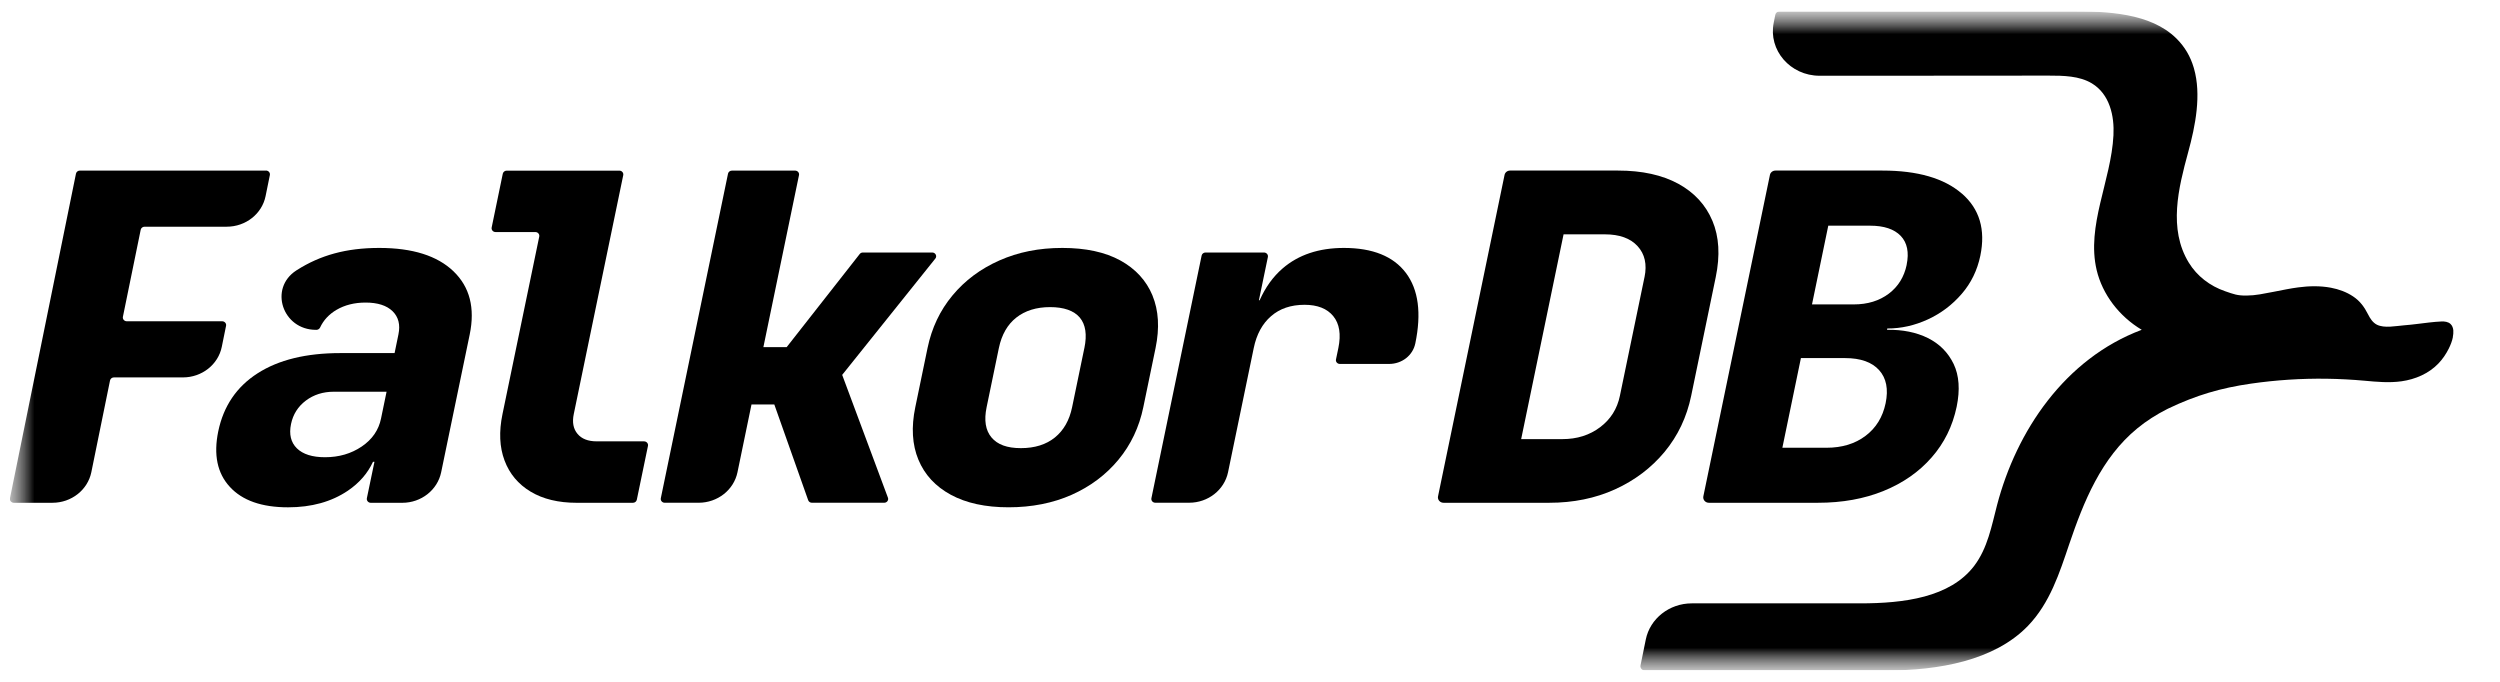 <svg width="110" height="30" viewBox="0 0 110 30" fill="none" xmlns="http://www.w3.org/2000/svg">
<g clip-path="url(#clip0_528_31400)">
<mask id="mask0_528_31400" style="mask-type:luminance" maskUnits="userSpaceOnUse" x="0" y="0" width="110" height="30">
<path d="M109.184 0.5H0.434V29.5H109.184V0.5Z" fill="white"/>
</mask>
<g mask="url(#mask0_528_31400)">
<mask id="mask1_528_31400" style="mask-type:luminance" maskUnits="userSpaceOnUse" x="0" y="0" width="110" height="30">
<path d="M109.184 0.5H0.434V29.5H109.184V0.5Z" fill="white"/>
</mask>
<g mask="url(#mask1_528_31400)">
<path d="M19.957 11.94C19.24 11.252 18.152 10.909 16.687 10.909C15.223 10.909 14.089 11.233 13.069 11.88C13.058 11.886 13.048 11.893 13.038 11.9C11.819 12.686 12.43 14.513 13.901 14.513H13.924C13.993 14.513 14.055 14.471 14.084 14.411C14.235 14.086 14.477 13.827 14.808 13.632C15.172 13.42 15.598 13.313 16.087 13.313C16.616 13.313 17.012 13.44 17.272 13.692C17.533 13.947 17.62 14.288 17.531 14.714L17.362 15.536H14.977C13.472 15.536 12.259 15.832 11.334 16.426C10.409 17.019 9.833 17.872 9.603 18.979C9.391 20.008 9.559 20.82 10.112 21.421C10.662 22.023 11.518 22.322 12.675 22.322C13.707 22.322 14.583 22.079 15.305 21.592C15.808 21.251 16.177 20.827 16.412 20.319H16.476L16.142 21.922C16.122 22.026 16.204 22.123 16.313 22.123H17.702C18.535 22.123 19.249 21.56 19.411 20.78L20.668 14.714C20.907 13.553 20.671 12.629 19.957 11.941V11.94ZM16.765 18.417C16.661 18.924 16.377 19.335 15.915 19.648C15.452 19.961 14.915 20.118 14.301 20.118C13.744 20.118 13.331 19.988 13.064 19.728C12.799 19.468 12.711 19.111 12.805 18.657C12.894 18.231 13.111 17.887 13.459 17.625C13.805 17.366 14.213 17.236 14.688 17.236H17.009L16.765 18.417Z" fill="black"/>
<path d="M28.338 19.419H26.251C25.875 19.419 25.593 19.309 25.41 19.089C25.225 18.869 25.171 18.579 25.246 18.218L27.423 7.706C27.444 7.604 27.361 7.508 27.252 7.508H22.295C22.211 7.508 22.141 7.565 22.123 7.641L21.633 10.011C21.612 10.114 21.695 10.21 21.803 10.21H23.555C23.666 10.21 23.748 10.306 23.727 10.409L22.11 18.218C21.949 18.992 21.979 19.674 22.199 20.26C22.419 20.848 22.802 21.305 23.347 21.632C23.892 21.96 24.57 22.123 25.378 22.123H27.848C27.932 22.123 28.003 22.066 28.02 21.988L28.511 19.618C28.532 19.516 28.449 19.42 28.34 19.42L28.338 19.419Z" fill="black"/>
<path d="M41.018 11.11H37.967C37.913 11.11 37.861 11.134 37.828 11.176L34.614 15.273H33.589L35.156 7.705C35.177 7.602 35.094 7.507 34.986 7.507H32.204C32.121 7.507 32.049 7.563 32.033 7.64L29.076 21.922C29.055 22.025 29.138 22.121 29.247 22.121H30.74C31.571 22.121 32.287 21.559 32.449 20.78L33.066 17.797H34.07L35.559 22.007C35.582 22.075 35.649 22.121 35.723 22.121H38.905C39.026 22.121 39.11 22.006 39.069 21.899L37.056 16.495L41.155 11.377C41.243 11.268 41.161 11.11 41.017 11.11H41.018Z" fill="black"/>
<path d="M50.71 13.001C50.434 12.34 49.962 11.827 49.294 11.46C48.624 11.093 47.774 10.909 46.742 10.909C45.71 10.909 44.802 11.093 43.973 11.46C43.145 11.827 42.456 12.34 41.908 13.001C41.359 13.661 40.995 14.432 40.812 15.313L40.273 17.916C40.09 18.796 40.136 19.567 40.41 20.228C40.685 20.889 41.16 21.403 41.837 21.77C42.514 22.137 43.36 22.321 44.377 22.321C45.394 22.321 46.334 22.137 47.156 21.77C47.978 21.403 48.664 20.889 49.211 20.228C49.758 19.567 50.124 18.797 50.306 17.916L50.845 15.313C51.026 14.432 50.981 13.661 50.708 13.001H50.71ZM47.712 15.314L47.173 17.917C47.055 18.49 46.803 18.934 46.417 19.248C46.032 19.56 45.532 19.718 44.919 19.718C44.307 19.718 43.889 19.561 43.626 19.248C43.362 18.934 43.292 18.49 43.411 17.917L43.95 15.314C44.072 14.728 44.328 14.28 44.718 13.973C45.109 13.666 45.604 13.513 46.205 13.513C46.805 13.513 47.252 13.666 47.511 13.973C47.768 14.28 47.834 14.728 47.713 15.314H47.712Z" fill="black"/>
<path d="M62.272 15.114C62.218 15.377 62.07 15.601 61.868 15.76C61.664 15.918 61.405 16.013 61.124 16.013H58.953C58.843 16.013 58.762 15.918 58.783 15.815L58.888 15.312C59.011 14.711 58.936 14.244 58.665 13.912C58.394 13.578 57.97 13.411 57.4 13.411C56.8 13.411 56.309 13.578 55.926 13.912C55.543 14.244 55.289 14.711 55.165 15.312L54.034 20.778C53.872 21.558 53.155 22.12 52.325 22.12H50.832C50.722 22.12 50.641 22.024 50.662 21.921L52.872 11.243C52.889 11.165 52.961 11.11 53.043 11.11H55.614C55.724 11.11 55.807 11.204 55.787 11.308L55.392 13.211H55.425C55.68 12.639 56.017 12.171 56.436 11.81C57.132 11.21 58.03 10.909 59.131 10.909C60.399 10.909 61.309 11.277 61.861 12.01C62.413 12.745 62.55 13.779 62.273 15.114H62.272Z" fill="black"/>
<path d="M107.926 14.84C107.891 15.015 107.821 15.187 107.745 15.34C107.627 15.577 107.474 15.803 107.288 15.996C106.866 16.436 106.278 16.691 105.664 16.777C105.126 16.852 104.579 16.802 104.041 16.752C103.503 16.703 102.931 16.672 102.373 16.664C101.259 16.649 100.145 16.721 99.042 16.88C97.709 17.072 96.625 17.392 95.415 17.97C95.395 17.979 95.377 17.989 95.358 17.998C94.886 18.237 94.444 18.517 94.041 18.848C92.45 20.155 91.68 22.077 91.048 23.937C90.618 25.209 90.197 26.534 89.231 27.537C87.745 29.079 85.27 29.5 83.025 29.5H72.374C72.251 29.5 72.158 29.394 72.183 29.277L72.414 28.141C72.601 27.216 73.452 26.548 74.438 26.548H81.85C83.761 26.548 85.806 26.293 86.866 24.896C87.459 24.112 87.631 23.14 87.873 22.214C88.723 18.975 90.84 15.787 94.236 14.511C93.235 13.914 92.508 12.949 92.254 11.888C91.79 9.929 92.889 7.957 92.992 5.955C93.037 5.102 92.827 4.142 92.043 3.669C91.494 3.337 90.79 3.327 90.13 3.327C87.654 3.329 85.052 3.33 82.172 3.333H80.064C78.769 3.333 77.796 2.206 78.045 0.993L78.114 0.649C78.133 0.561 78.211 0.498 78.305 0.498C79.838 0.498 88.126 0.506 91.042 0.498C92.726 0.494 94.617 0.568 95.757 1.688C96.136 2.06 96.378 2.491 96.519 2.96C96.526 2.979 96.531 2.997 96.536 3.018C96.863 4.164 96.605 5.516 96.276 6.711C95.853 8.265 95.398 10.071 96.307 11.557C96.668 12.147 97.234 12.583 97.906 12.814C98.282 12.944 98.443 13.009 98.842 13.005C99.042 13.003 99.24 12.985 99.437 12.951C99.83 12.886 100.255 12.794 100.61 12.728C100.779 12.696 100.95 12.668 101.121 12.645C101.588 12.582 102.085 12.57 102.561 12.66C102.909 12.726 103.248 12.849 103.538 13.044C103.849 13.252 104.031 13.511 104.194 13.831C104.285 14.011 104.398 14.192 104.582 14.286C104.911 14.453 105.424 14.341 105.779 14.314C106.148 14.286 106.515 14.231 106.883 14.19C107.063 14.17 107.242 14.152 107.423 14.145C107.564 14.139 107.719 14.157 107.824 14.256C107.901 14.328 107.936 14.432 107.946 14.534C107.952 14.633 107.944 14.736 107.924 14.836L107.926 14.84Z" fill="black"/>
<path d="M11.703 7.506H3.513C3.431 7.506 3.359 7.562 3.343 7.64L0.438 21.924C0.417 22.026 0.5 22.122 0.608 22.122H2.309C3.142 22.122 3.859 21.557 4.019 20.776L4.841 16.742C4.857 16.664 4.928 16.606 5.011 16.606H8.049C8.884 16.606 9.601 16.041 9.759 15.259L9.947 14.334C9.968 14.233 9.885 14.136 9.775 14.136H5.578C5.47 14.136 5.386 14.04 5.408 13.938L6.191 10.109C6.207 10.031 6.279 9.975 6.362 9.975H9.976C10.812 9.975 11.528 9.41 11.686 8.628L11.874 7.703C11.895 7.6 11.812 7.504 11.703 7.504V7.506Z" fill="black"/>
<path d="M75.346 9.717C75.053 9.017 74.552 8.473 73.846 8.086C73.138 7.701 72.255 7.505 71.194 7.505H66.443C66.324 7.505 66.223 7.586 66.201 7.695L63.273 21.84C63.243 21.986 63.36 22.122 63.515 22.122H68.169C69.228 22.122 70.193 21.925 71.06 21.532C71.93 21.137 72.659 20.585 73.244 19.88C73.829 19.172 74.218 18.351 74.412 17.416L75.493 12.191C75.69 11.243 75.641 10.417 75.347 9.717H75.346ZM72.358 12.193L71.275 17.417C71.156 17.992 70.865 18.451 70.404 18.798C69.941 19.147 69.389 19.321 68.748 19.321H66.931L68.797 10.311H70.614C71.255 10.311 71.737 10.484 72.054 10.831C72.372 11.178 72.475 11.632 72.359 12.194L72.358 12.193Z" fill="black"/>
<path d="M86.319 8.516C85.541 7.843 84.375 7.505 82.827 7.505H78.119C78.002 7.505 77.899 7.586 77.877 7.695L74.947 21.84C74.918 21.986 75.034 22.122 75.189 22.122H79.991C81.063 22.122 82.026 21.948 82.878 21.601C83.73 21.255 84.436 20.764 84.991 20.128C85.548 19.494 85.914 18.751 86.093 17.897C86.247 17.15 86.202 16.522 85.96 16.014C85.715 15.509 85.339 15.128 84.825 14.873C84.314 14.621 83.716 14.5 83.029 14.512L83.042 14.454C83.655 14.454 84.249 14.32 84.83 14.052C85.407 13.785 85.901 13.411 86.316 12.93C86.73 12.451 87.001 11.891 87.135 11.25C87.372 10.102 87.099 9.189 86.321 8.515L86.319 8.516ZM82.968 17.739C82.84 18.352 82.545 18.831 82.083 19.178C81.623 19.527 81.046 19.701 80.367 19.701H78.424L79.24 15.756H81.183C81.865 15.756 82.367 15.934 82.683 16.288C82.999 16.639 83.095 17.125 82.968 17.739ZM83.894 11.651C83.782 12.185 83.521 12.609 83.106 12.922C82.692 13.234 82.179 13.394 81.566 13.394H79.728L80.444 9.93H82.284C82.896 9.93 83.344 10.08 83.633 10.38C83.918 10.681 84.005 11.105 83.892 11.651H83.894Z" fill="black"/>
</g>
</g>
</g>
<defs>
<clipPath id="clip0_528_31400">
<rect width="109.132" height="29" fill="white" transform="translate(0.434 0.5)"/>
</clipPath>
</defs>
</svg>
